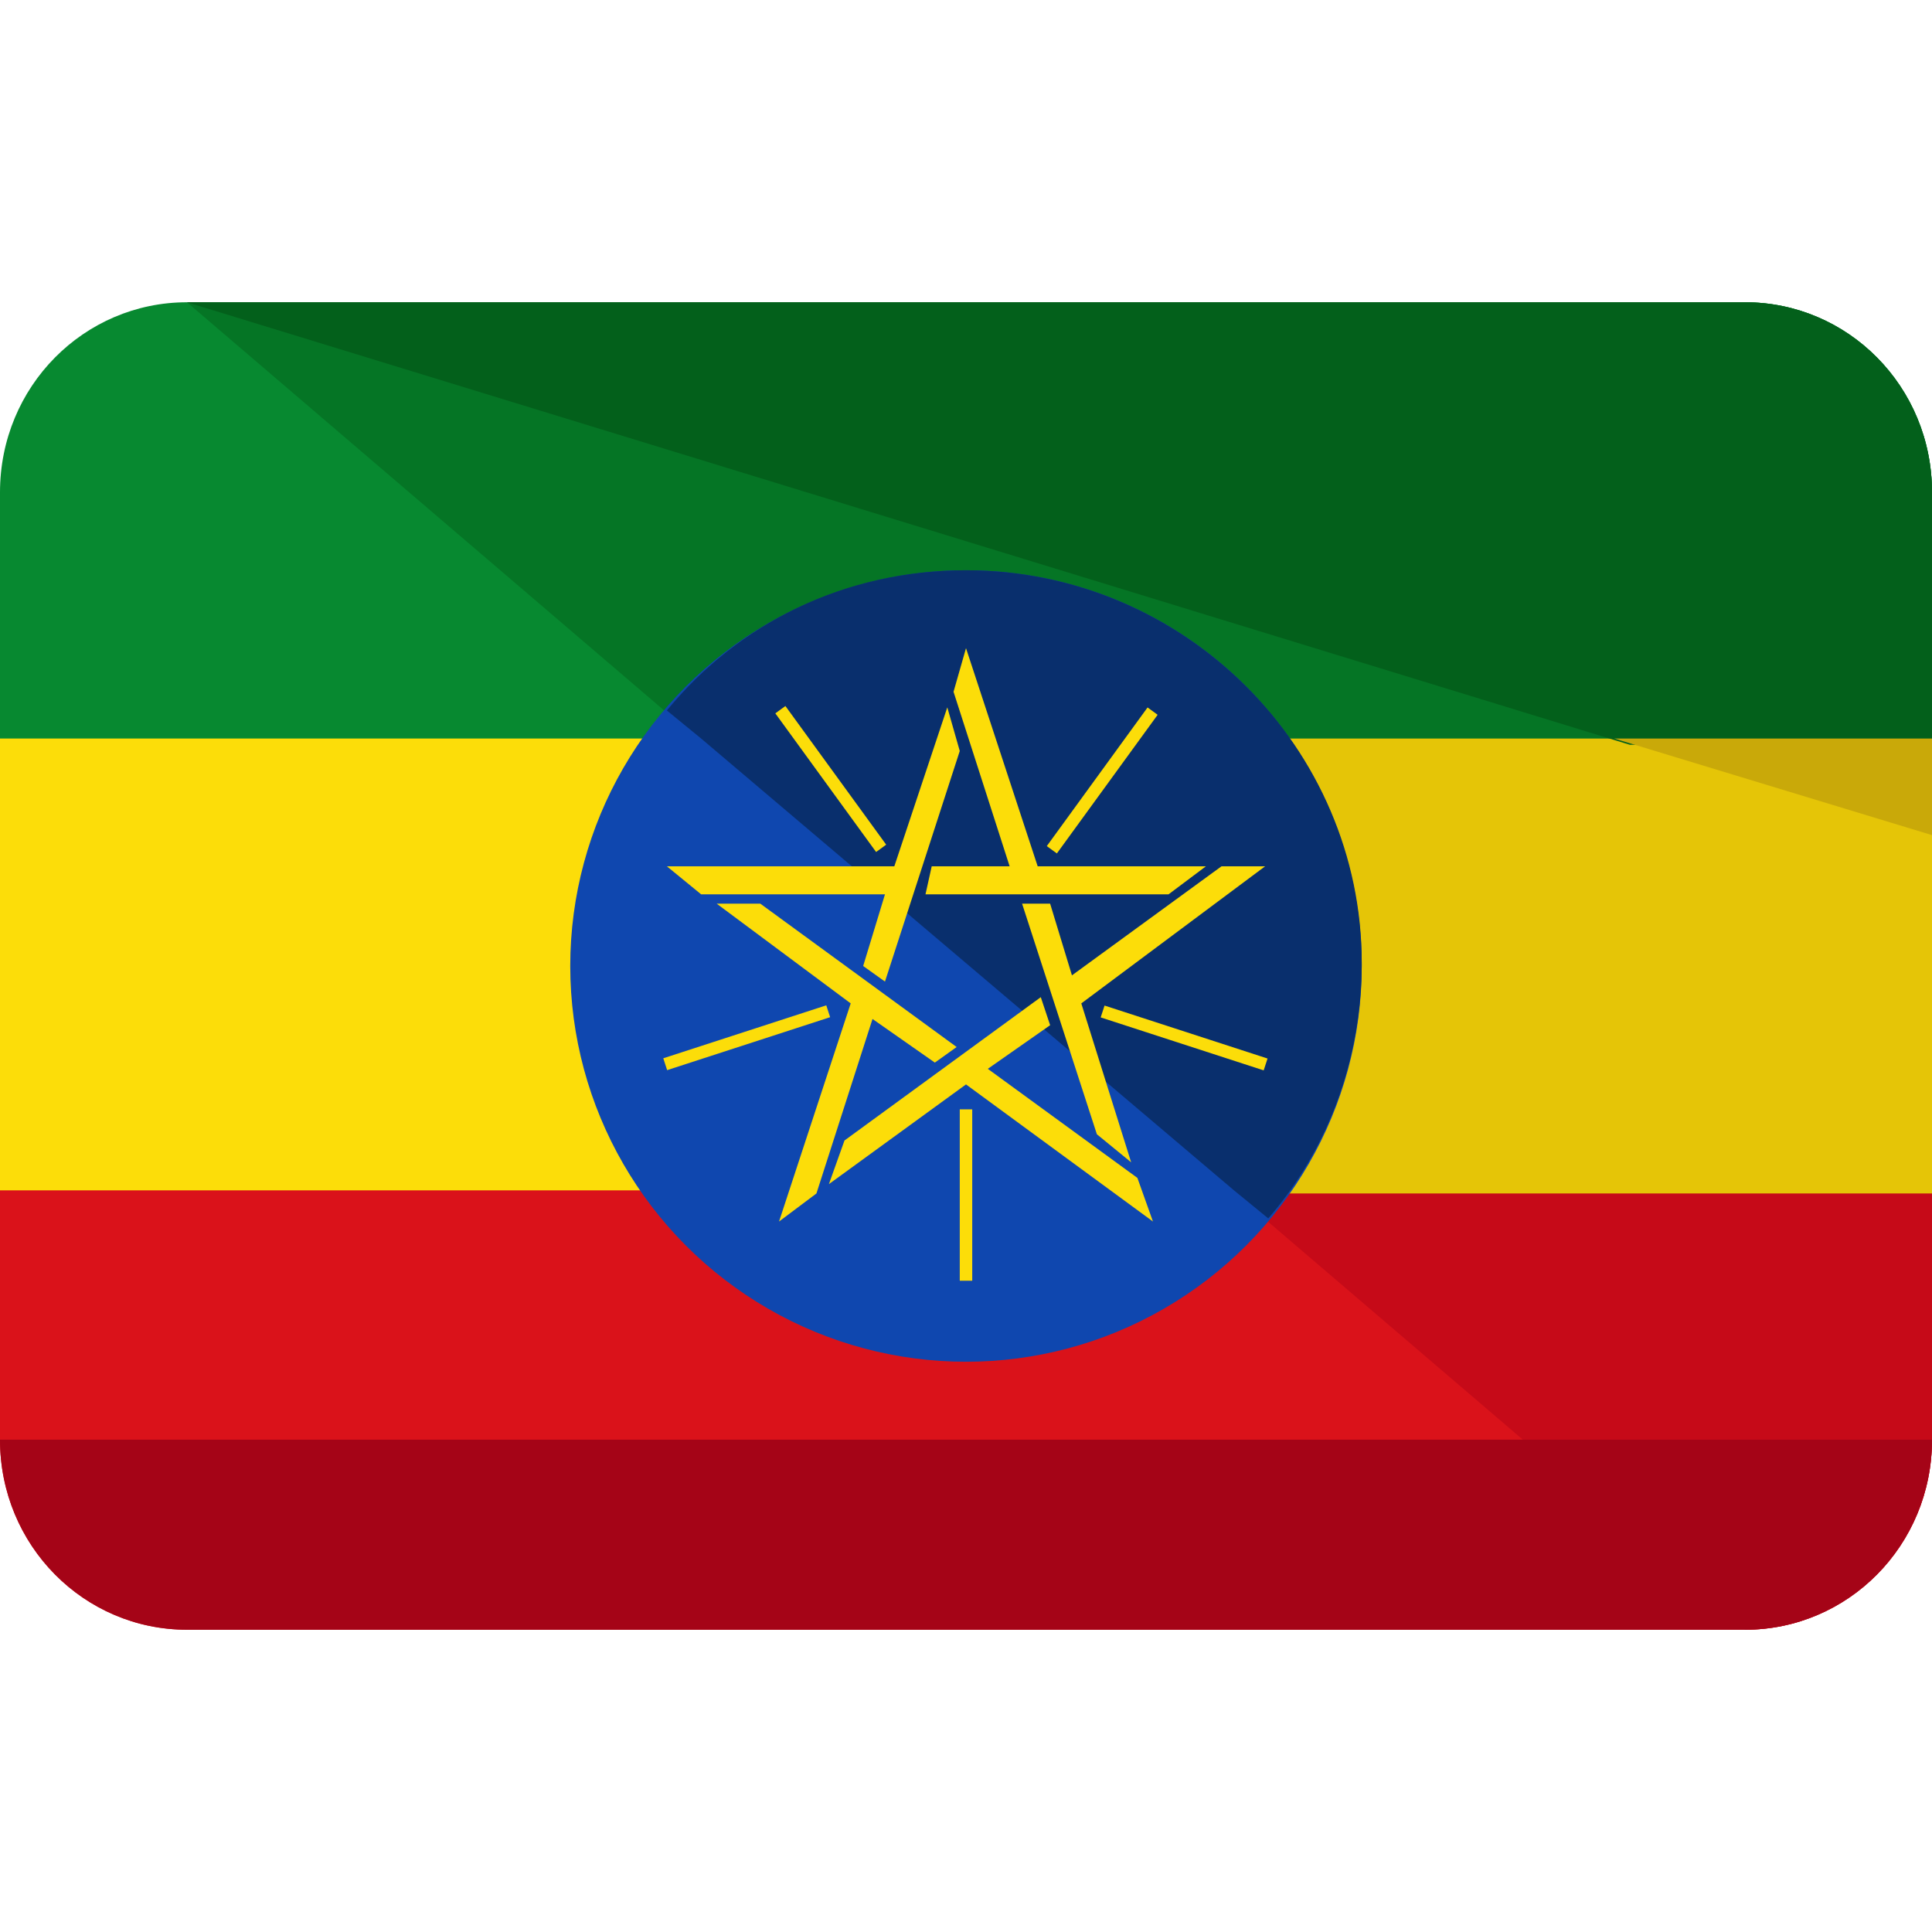 <svg xmlns="http://www.w3.org/2000/svg" xmlns:xlink="http://www.w3.org/1999/xlink" id="Capa_1" x="0px" y="0px" viewBox="0 0 496 496" style="enable-background:new 0 0 496 496;" xml:space="preserve"> <path style="fill:#DA121A;" d="M0,304.8v64.8c0,27.2,21.6,48.8,48,48.8h400c26.4,0,48-21.6,48-48.8v-64.8H0z"></path> <path style="fill:#078930;" d="M448,77.6H48c-26.4,0-48,21.6-48,48.8v64.8h496v-64.8C496,99.2,474.4,77.6,448,77.6z"></path> <rect y="189.6" style="fill:#FCDD09;" width="496" height="116"></rect> <path style="fill:#C60A18;" d="M448,418.4c26.4,0,48-21.6,48-48.8v-64.8H315.2L448,418.4z"></path> <path style="fill:#057525;" d="M448,77.6H48l132.8,113.6H496v-64.8C496,99.2,474.4,77.6,448,77.6z"></path> <polygon style="fill:#E5C507;" points="316,306.4 496,306.4 496,189.6 180,189.6 "></polygon> <path style="fill:#03601B;" d="M448,77.6H48l370.4,113.6H496v-64.8C496,99.2,474.4,77.6,448,77.6z"></path> <polygon style="fill:#C9A909;" points="496,214.4 496,189.6 414.4,189.6 "></polygon> <path style="fill:#A50417;" d="M496,369.6c0,27.2-21.6,48.8-48,48.8H48c-26.4,0-48-21.6-48-48.8"></path> <circle style="fill:#0F47AF;" cx="248" cy="248" r="101.6"></circle> <path style="fill:#092F6D;" d="M248,146.4c-31.2,0-58.4,13.6-76.8,36l8.8,7.2l0,0l136.8,116l8.8,7.2c15.2-17.6,24-40.8,24-65.6 C349.6,192,304,146.4,248,146.4z"></path> <g> <polygon style="fill:#FCDD09;" points="240,272.8 245.6,268.8 195.2,232 184,232 218.4,257.6 200,313.6 209.6,306.4 224,261.6 "></polygon> <polygon style="fill:#FCDD09;" points="227.2,229.6 221.6,248 227.2,252 246.4,192.8 243.2,181.6 229.6,222.4 171.2,222.4 180,229.6 "></polygon> <polygon style="fill:#FCDD09;" points="269.6,232 262.4,232 281.6,291.2 290.4,298.4 277.6,257.6 324.8,222.4 313.6,222.4 275.2,250.4 "></polygon> <polygon style="fill:#FCDD09;" points="239.2,222.4 237.6,229.6 300,229.6 309.6,222.4 266.4,222.4 248,166.4 244.8,177.6 259.2,222.4 "></polygon> <polygon style="fill:#FCDD09;" points="253.6,274.4 269.6,263.2 267.2,256 216.8,292.8 212.8,304 248,278.4 296,313.6 292,302.4 "></polygon> <rect x="260.906" y="198.696" transform="matrix(0.588 -0.809 0.809 0.588 -45.418 311.459)" style="fill:#FCDD09;" width="43.997" height="3.2"></rect> <rect x="302.316" y="244.387" transform="matrix(-0.309 0.951 -0.951 -0.309 651.24 59.765)" style="fill:#FCDD09;" width="3.2" height="44.001"></rect> <rect x="169.648" y="264.854" transform="matrix(-0.951 0.309 -0.309 -0.951 456.292 460.594)" style="fill:#FCDD09;" width="44" height="3.2"></rect> <rect x="246.4" y="284.8" style="fill:#FCDD09;" width="3.2" height="44"></rect> <rect x="191.362" y="198.438" transform="matrix(-0.588 -0.809 0.809 -0.588 176.905 490.228)" style="fill:#FCDD09;" width="44.001" height="3.2"></rect> </g> <g> </g> <g> </g> <g> </g> <g> </g> <g> </g> <g> </g> <g> </g> <g> </g> <g> </g> <g> </g> <g> </g> <g> </g> <g> </g> <g> </g> <g> </g> </svg>